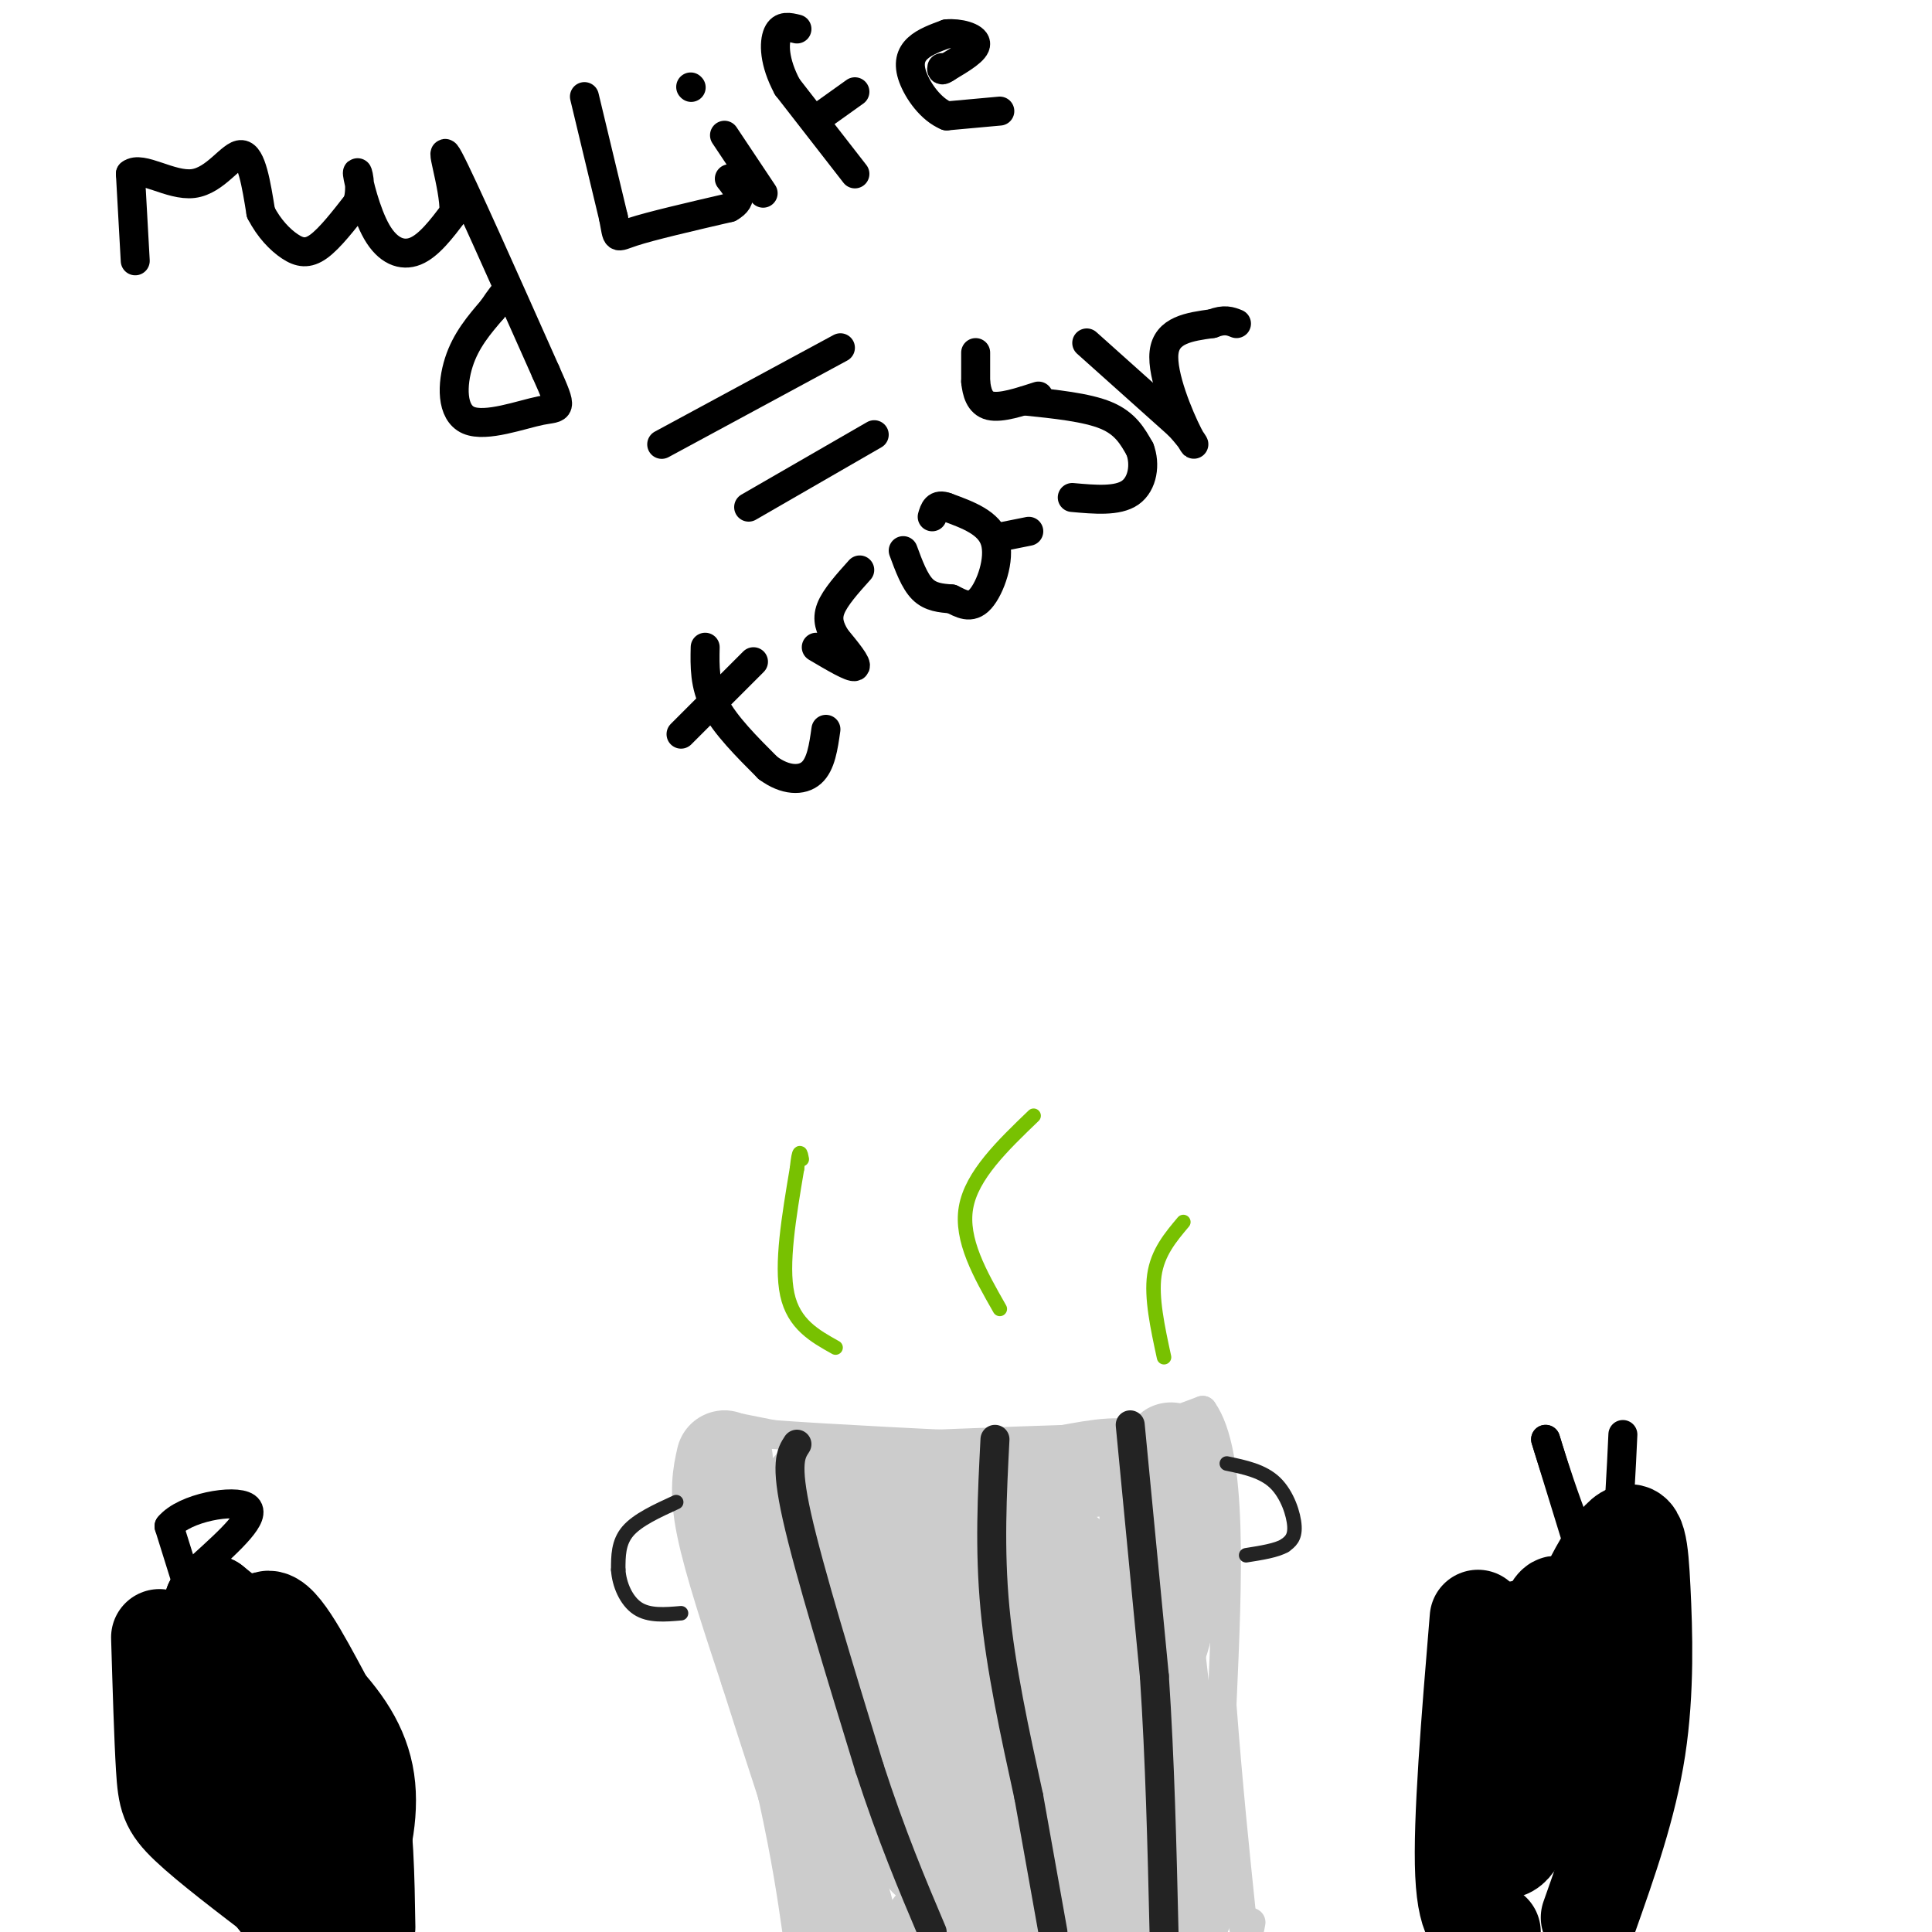 <svg viewBox='0 0 400 400' version='1.1' xmlns='http://www.w3.org/2000/svg' xmlns:xlink='http://www.w3.org/1999/xlink'><g fill='none' stroke='#000000' stroke-width='6' stroke-linecap='round' stroke-linejoin='round'><path d='M28,54c0.000,0.000 -1.000,-18.000 -1,-18'/><path d='M27,36c2.238,-1.833 8.333,2.583 13,2c4.667,-0.583 7.905,-6.167 10,-6c2.095,0.167 3.048,6.083 4,12'/><path d='M54,44c1.714,3.333 4.000,5.667 6,7c2.000,1.333 3.714,1.667 6,0c2.286,-1.667 5.143,-5.333 8,-9'/><path d='M74,42c1.097,-3.389 -0.159,-7.362 0,-6c0.159,1.362 1.735,8.059 4,12c2.265,3.941 5.219,5.126 8,4c2.781,-1.126 5.391,-4.563 8,-8'/><path d='M94,44c0.133,-5.644 -3.533,-15.756 -1,-11c2.533,4.756 11.267,24.378 20,44'/><path d='M113,77c3.722,8.341 3.029,7.195 -1,8c-4.029,0.805 -11.392,3.563 -15,2c-3.608,-1.563 -3.459,-7.447 -2,-12c1.459,-4.553 4.230,-7.777 7,-11'/><path d='M102,64c1.667,-2.500 2.333,-3.250 3,-4'/><path d='M121,20c0.000,0.000 6.000,25.000 6,25'/><path d='M127,45c0.933,4.778 0.267,4.222 4,3c3.733,-1.222 11.867,-3.111 20,-5'/><path d='M151,43c3.333,-1.833 1.667,-3.917 0,-6'/><path d='M150,28c0.000,0.000 8.000,12.000 8,12'/><path d='M143,18c0.000,0.000 0.100,0.100 0.1,0.1'/><path d='M177,36c0.000,0.000 -14.000,-18.000 -14,-18'/><path d='M163,18c-2.800,-5.200 -2.800,-9.200 -2,-11c0.800,-1.800 2.400,-1.400 4,-1'/><path d='M170,24c0.000,0.000 7.000,-5.000 7,-5'/><path d='M207,23c0.000,0.000 -11.000,1.000 -11,1'/><path d='M196,24c-3.274,-1.333 -5.958,-5.167 -7,-8c-1.042,-2.833 -0.440,-4.667 1,-6c1.440,-1.333 3.720,-2.167 6,-3'/><path d='M196,7c2.533,-0.244 5.867,0.644 6,2c0.133,1.356 -2.933,3.178 -6,5'/><path d='M196,14c-1.167,0.833 -1.083,0.417 -1,0'/><path d='M137,92c0.000,0.000 37.000,-20.000 37,-20'/><path d='M155,105c0.000,0.000 26.000,-15.000 26,-15'/><path d='M146,134c-0.083,3.917 -0.167,7.833 2,12c2.167,4.167 6.583,8.583 11,13'/><path d='M159,159c3.578,2.644 7.022,2.756 9,1c1.978,-1.756 2.489,-5.378 3,-9'/><path d='M141,152c0.000,0.000 15.000,-15.000 15,-15'/><path d='M169,134c3.667,2.167 7.333,4.333 8,4c0.667,-0.333 -1.667,-3.167 -4,-6'/><path d='M173,132c-1.111,-1.911 -1.889,-3.689 -1,-6c0.889,-2.311 3.444,-5.156 6,-8'/><path d='M187,114c1.167,3.167 2.333,6.333 4,8c1.667,1.667 3.833,1.833 6,2'/><path d='M197,124c1.988,0.940 3.958,2.292 6,0c2.042,-2.292 4.155,-8.226 3,-12c-1.155,-3.774 -5.577,-5.387 -10,-7'/><path d='M196,105c-2.167,-0.833 -2.583,0.583 -3,2'/><path d='M208,111c0.000,0.000 5.000,-1.000 5,-1'/><path d='M212,83c6.500,0.667 13.000,1.333 17,3c4.000,1.667 5.500,4.333 7,7'/><path d='M236,93c1.178,3.044 0.622,7.156 -2,9c-2.622,1.844 -7.311,1.422 -12,1'/><path d='M225,71c0.000,0.000 19.000,17.000 19,17'/><path d='M244,88c3.810,4.024 3.833,5.583 2,2c-1.833,-3.583 -5.524,-12.310 -5,-17c0.524,-4.690 5.262,-5.345 10,-6'/><path d='M251,67c2.500,-1.000 3.750,-0.500 5,0'/><path d='M202,73c0.000,0.000 0.000,6.000 0,6'/><path d='M202,79c0.222,2.133 0.778,4.467 3,5c2.222,0.533 6.111,-0.733 10,-2'/></g>
<g fill='none' stroke='#CCCCCC' stroke-width='6' stroke-linecap='round' stroke-linejoin='round'><path d='M150,295c0.000,0.000 10.000,2.000 10,2'/><path d='M160,297c10.833,0.833 32.917,1.917 55,3'/><path d='M215,300c14.833,-0.833 24.417,-4.417 34,-8'/><path d='M249,292c6.333,8.833 5.167,34.917 4,61'/><path d='M253,353c1.333,17.333 2.667,30.167 4,43'/><path d='M257,396c1.000,7.500 1.500,4.750 2,2'/><path d='M148,298c-1.000,5.833 -2.000,11.667 0,24c2.000,12.333 7.000,31.167 12,50'/><path d='M160,372c2.833,13.000 3.917,20.500 5,28'/></g>
<g fill='none' stroke='#CCCCCC' stroke-width='20' stroke-linecap='round' stroke-linejoin='round'><path d='M150,302c-0.750,3.333 -1.500,6.667 0,14c1.500,7.333 5.250,18.667 9,30'/><path d='M159,346c4.000,12.667 9.500,29.333 15,46'/><path d='M174,392c2.667,9.000 1.833,8.500 1,8'/><path d='M193,399c7.083,-3.917 14.167,-7.833 20,-9c5.833,-1.167 10.417,0.417 15,2'/><path d='M228,392c5.044,0.133 10.156,-0.533 13,0c2.844,0.533 3.422,2.267 4,4'/><path d='M245,396c-0.500,-10.500 -3.750,-38.750 -7,-67'/><path d='M238,329c-0.867,-15.756 0.467,-21.644 -2,-24c-2.467,-2.356 -8.733,-1.178 -15,0'/><path d='M221,305c-11.167,0.333 -31.583,1.167 -52,2'/><path d='M169,307c-7.613,6.137 -0.647,20.479 5,34c5.647,13.521 9.973,26.222 13,34c3.027,7.778 4.754,10.634 7,11c2.246,0.366 5.011,-1.759 3,-12c-2.011,-10.241 -8.798,-28.597 -10,-28c-1.202,0.597 3.181,20.149 7,31c3.819,10.851 7.075,13.001 10,15c2.925,1.999 5.518,3.846 9,6c3.482,2.154 7.852,4.615 10,-2c2.148,-6.615 2.074,-22.308 2,-38'/><path d='M225,358c-3.223,-13.221 -12.281,-27.272 -16,-30c-3.719,-2.728 -2.097,5.869 0,13c2.097,7.131 4.671,12.798 10,19c5.329,6.202 13.412,12.940 17,10c3.588,-2.940 2.681,-15.557 -1,-26c-3.681,-10.443 -10.135,-18.714 -14,-22c-3.865,-3.286 -5.141,-1.589 -6,-1c-0.859,0.589 -1.303,0.071 -2,4c-0.697,3.929 -1.648,12.306 -1,19c0.648,6.694 2.895,11.704 6,15c3.105,3.296 7.067,4.878 9,3c1.933,-1.878 1.838,-7.215 0,-12c-1.838,-4.785 -5.418,-9.019 -8,-12c-2.582,-2.981 -4.166,-4.709 -8,-5c-3.834,-0.291 -9.917,0.854 -16,2'/><path d='M195,335c-3.797,1.818 -5.288,5.364 -6,10c-0.712,4.636 -0.644,10.361 0,14c0.644,3.639 1.865,5.190 4,6c2.135,0.810 5.183,0.879 7,-4c1.817,-4.879 2.403,-14.706 -1,-21c-3.403,-6.294 -10.796,-9.055 -14,-7c-3.204,2.055 -2.220,8.926 -2,14c0.220,5.074 -0.323,8.349 4,14c4.323,5.651 13.513,13.676 21,18c7.487,4.324 13.273,4.947 16,2c2.727,-2.947 2.395,-9.466 2,-15c-0.395,-5.534 -0.855,-10.085 -5,-16c-4.145,-5.915 -11.977,-13.194 -17,-17c-5.023,-3.806 -7.237,-4.140 -9,-2c-1.763,2.140 -3.075,6.754 0,11c3.075,4.246 10.538,8.123 18,12'/><path d='M213,354c4.434,1.354 6.518,-1.262 8,-5c1.482,-3.738 2.362,-8.597 -1,-13c-3.362,-4.403 -10.967,-8.350 -15,-10c-4.033,-1.650 -4.494,-1.001 -5,3c-0.506,4.001 -1.058,11.356 -1,15c0.058,3.644 0.726,3.578 3,4c2.274,0.422 6.155,1.332 8,0c1.845,-1.332 1.655,-4.906 0,-8c-1.655,-3.094 -4.774,-5.709 -8,-9c-3.226,-3.291 -6.557,-7.259 -9,-3c-2.443,4.259 -3.997,16.743 -2,23c1.997,6.257 7.546,6.285 11,5c3.454,-1.285 4.815,-3.885 6,-8c1.185,-4.115 2.196,-9.747 0,-15c-2.196,-5.253 -7.598,-10.126 -13,-15'/><path d='M195,318c-6.741,-3.175 -17.094,-3.611 -22,-3c-4.906,0.611 -4.366,2.269 -2,5c2.366,2.731 6.557,6.534 7,5c0.443,-1.534 -2.862,-8.406 0,-3c2.862,5.406 11.891,23.088 19,33c7.109,9.912 12.299,12.053 17,14c4.701,1.947 8.915,3.699 10,2c1.085,-1.699 -0.957,-6.850 -3,-12'/><path d='M221,359c-1.274,-2.635 -2.960,-3.222 -4,0c-1.040,3.222 -1.434,10.252 3,8c4.434,-2.252 13.695,-13.786 18,-22c4.305,-8.214 3.652,-13.107 3,-18'/><path d='M241,327c0.667,-7.000 0.833,-15.500 1,-24'/><path d='M242,303c0.333,-4.167 0.667,-2.583 1,-1'/></g>
<g fill='none' stroke='#232323' stroke-width='6' stroke-linecap='round' stroke-linejoin='round'><path d='M165,299c-1.250,1.917 -2.500,3.833 0,15c2.500,11.167 8.750,31.583 15,52'/><path d='M180,366c4.667,14.333 8.833,24.167 13,34'/><path d='M206,298c-0.583,11.333 -1.167,22.667 0,35c1.167,12.333 4.083,25.667 7,39'/><path d='M213,372c2.000,11.167 3.500,19.583 5,28'/><path d='M234,295c0.000,0.000 5.000,52.000 5,52'/><path d='M239,347c1.167,17.500 1.583,35.250 2,53'/></g>
<g fill='none' stroke='#232323' stroke-width='3' stroke-linecap='round' stroke-linejoin='round'><path d='M254,303c3.733,0.778 7.467,1.556 10,4c2.533,2.444 3.867,6.556 4,9c0.133,2.444 -0.933,3.222 -2,4'/><path d='M266,320c-1.667,1.000 -4.833,1.500 -8,2'/><path d='M140,311c-4.000,1.833 -8.000,3.667 -10,6c-2.000,2.333 -2.000,5.167 -2,8'/><path d='M128,325c0.178,2.978 1.622,6.422 4,8c2.378,1.578 5.689,1.289 9,1'/></g>
<g fill='none' stroke='#78C101' stroke-width='3' stroke-linecap='round' stroke-linejoin='round'><path d='M173,279c-4.333,-2.417 -8.667,-4.833 -10,-11c-1.333,-6.167 0.333,-16.083 2,-26'/><path d='M165,242c0.500,-4.667 0.750,-3.333 1,-2'/><path d='M207,271c-4.083,-7.167 -8.167,-14.333 -7,-21c1.167,-6.667 7.583,-12.833 14,-19'/><path d='M241,281c-1.333,-6.167 -2.667,-12.333 -2,-17c0.667,-4.667 3.333,-7.833 6,-11'/></g>
<g fill='none' stroke='#000000' stroke-width='20' stroke-linecap='round' stroke-linejoin='round'><path d='M33,339c0.311,10.422 0.622,20.844 1,27c0.378,6.156 0.822,8.044 5,12c4.178,3.956 12.089,9.978 20,16'/><path d='M59,394c4.117,2.745 4.410,1.609 6,1c1.590,-0.609 4.478,-0.689 7,-5c2.522,-4.311 4.679,-12.853 4,-20c-0.679,-7.147 -4.194,-12.899 -10,-19c-5.806,-6.101 -13.903,-12.550 -22,-19'/><path d='M44,332c0.503,9.284 12.759,41.993 14,49c1.241,7.007 -8.533,-11.689 -13,-19c-4.467,-7.311 -3.626,-3.238 -1,4c2.626,7.238 7.036,17.639 11,24c3.964,6.361 7.482,8.680 11,11'/><path d='M76,399c-0.163,-10.374 -0.326,-20.748 -2,-29c-1.674,-8.252 -4.859,-14.380 -9,-22c-4.141,-7.620 -9.238,-16.730 -11,-11c-1.762,5.730 -0.190,26.301 2,37c2.190,10.699 5.000,11.528 8,14c3.000,2.472 6.192,6.589 8,5c1.808,-1.589 2.231,-8.882 0,-16c-2.231,-7.118 -7.115,-14.059 -12,-21'/><path d='M306,335c-1.750,21.083 -3.500,42.167 -3,53c0.500,10.833 3.250,11.417 6,12'/><path d='M329,397c4.081,-11.524 8.162,-23.048 10,-35c1.838,-11.952 1.432,-24.334 1,-33c-0.432,-8.666 -0.892,-13.618 -4,-11c-3.108,2.618 -8.864,12.805 -12,24c-3.136,11.195 -3.652,23.399 -3,20c0.652,-3.399 2.472,-22.400 2,-28c-0.472,-5.600 -3.236,2.200 -6,10'/><path d='M317,344c-2.535,6.501 -5.872,17.752 -7,26c-1.128,8.248 -0.045,13.492 2,13c2.045,-0.492 5.053,-6.719 6,-17c0.947,-10.281 -0.168,-24.614 -2,-28c-1.832,-3.386 -4.381,4.175 -6,12c-1.619,7.825 -2.310,15.912 -3,24'/></g>
<g fill='none' stroke='#000000' stroke-width='6' stroke-linecap='round' stroke-linejoin='round'><path d='M328,324c0.000,0.000 -8.000,-26.000 -8,-26'/><path d='M320,298c0.978,3.200 7.422,24.200 11,27c3.578,2.800 4.289,-12.600 5,-28'/><path d='M40,332c0.000,0.000 -5.000,-16.000 -5,-16'/><path d='M35,316c3.178,-3.911 13.622,-5.689 16,-4c2.378,1.689 -3.311,6.844 -9,12'/></g>
</svg>
